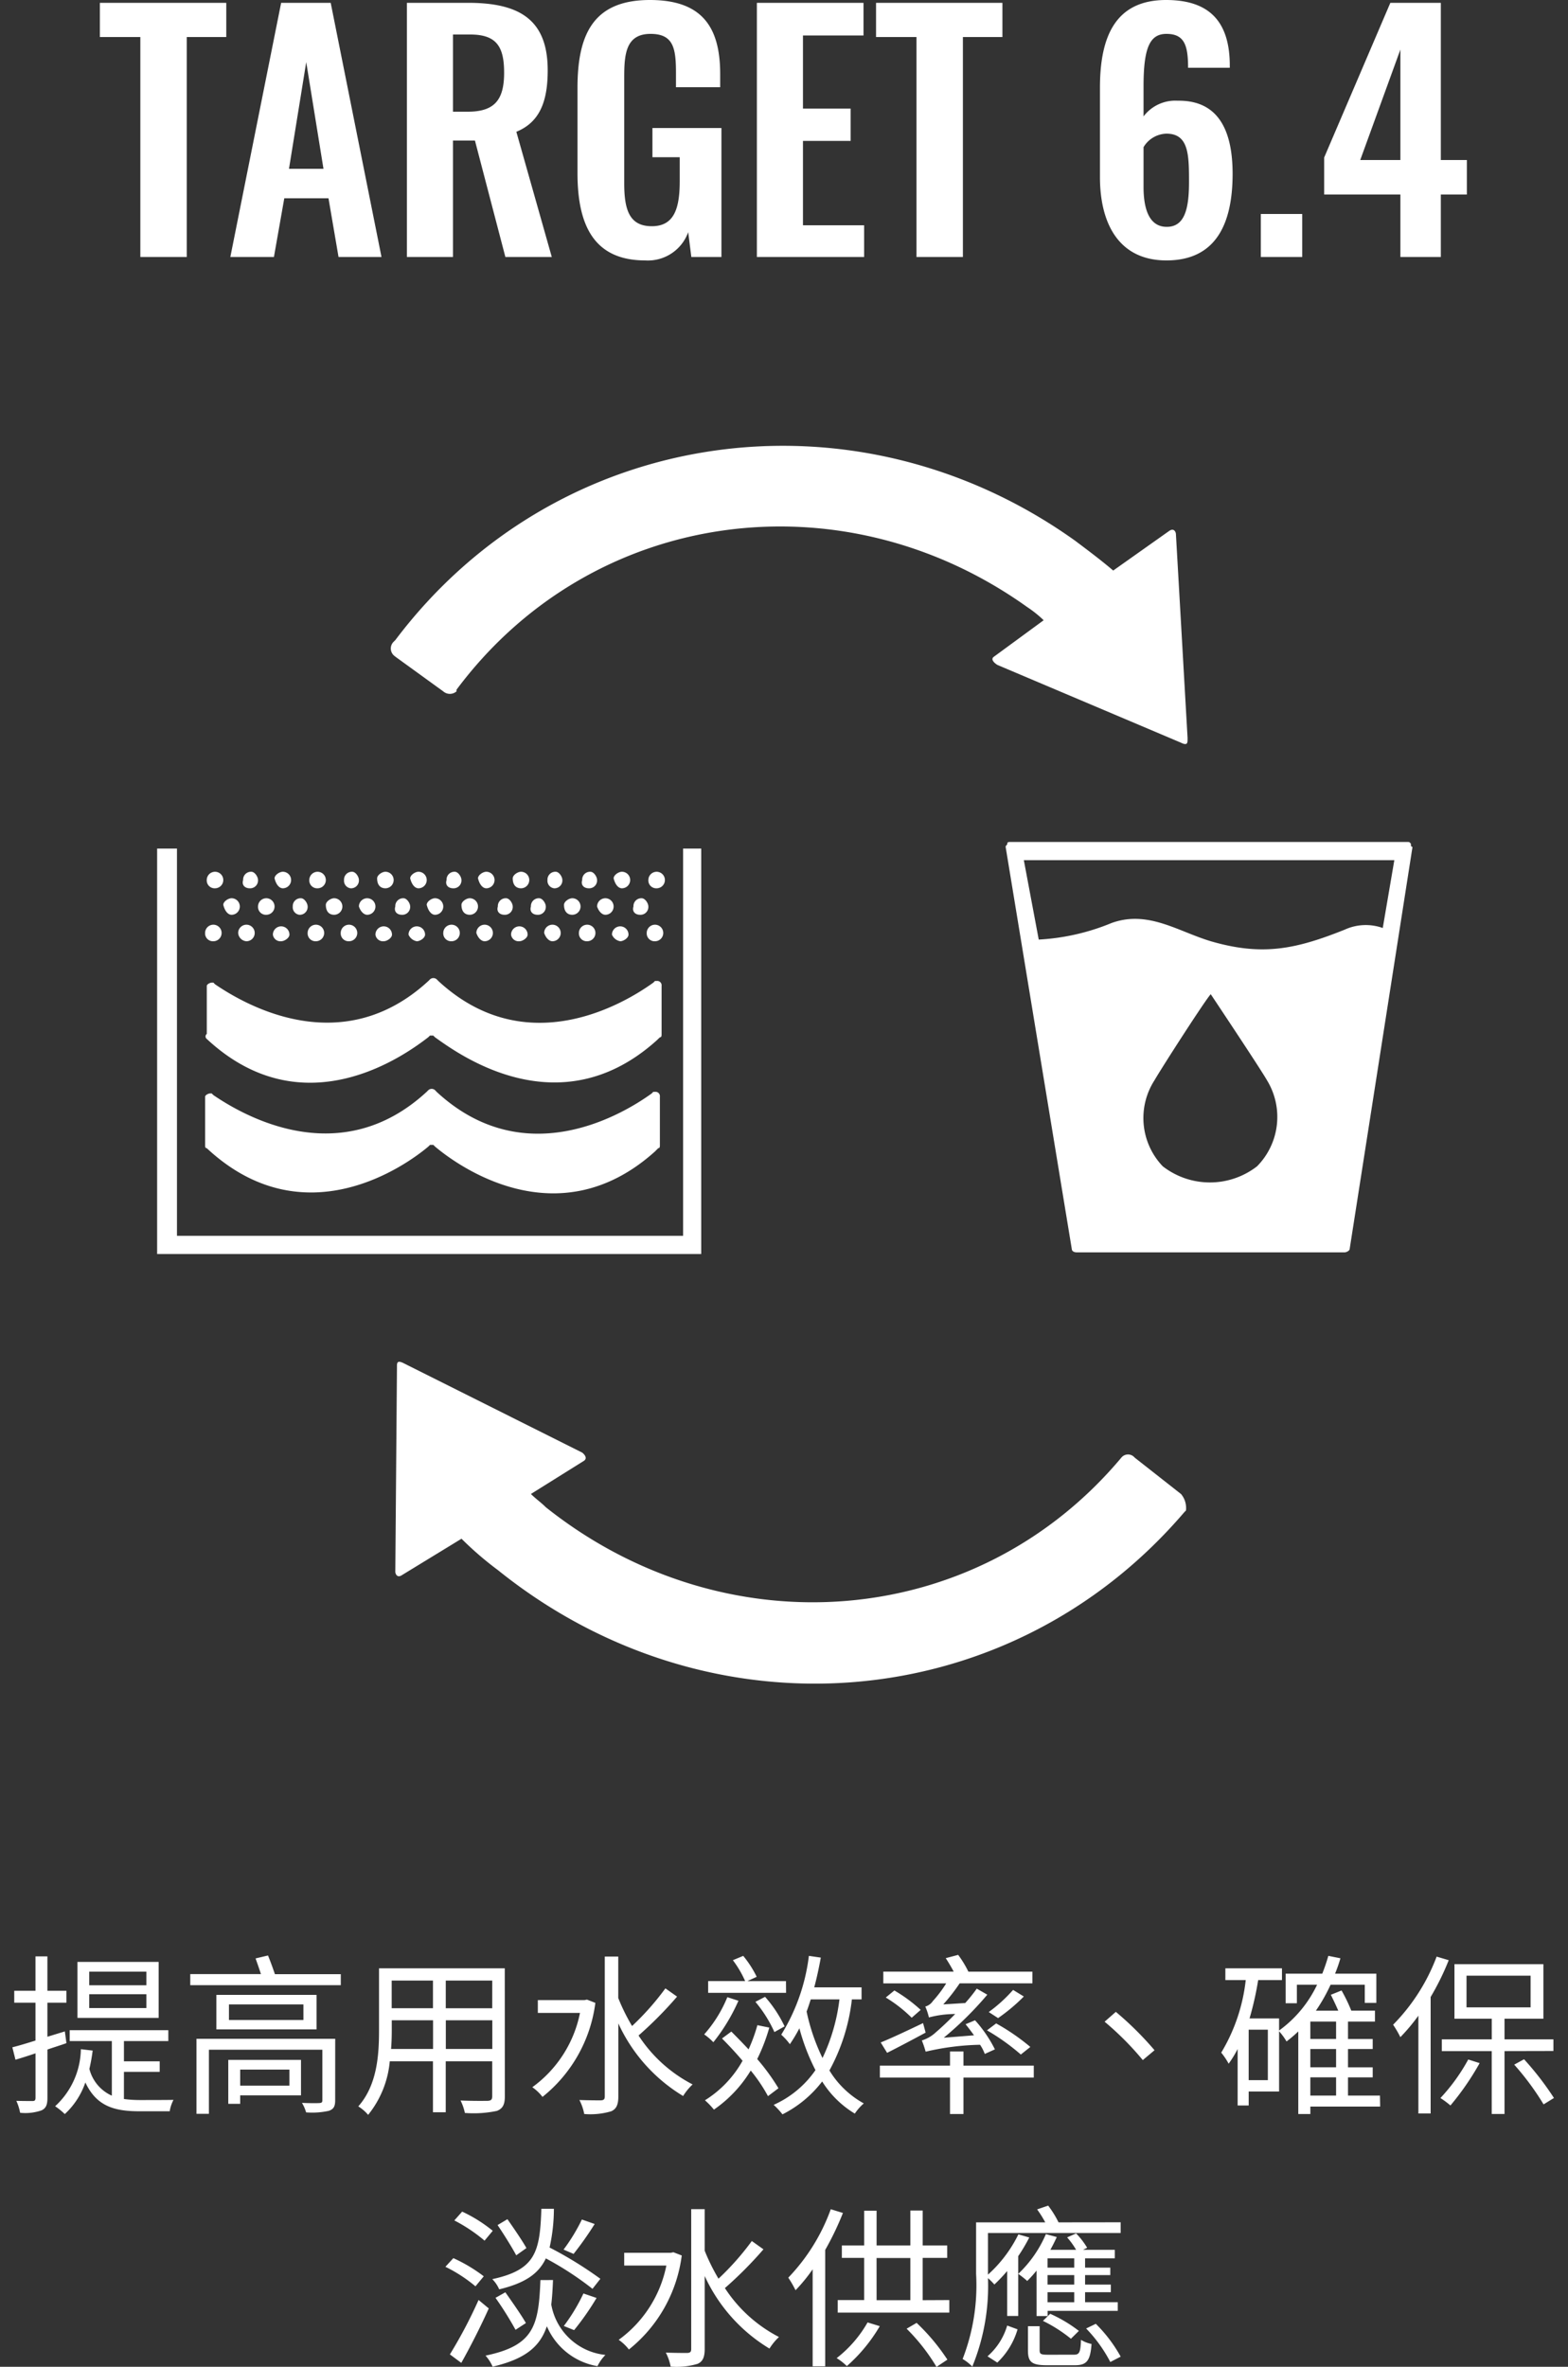 <svg xmlns="http://www.w3.org/2000/svg" width="100" height="150.866" viewBox="0 0 100 150.866">
  <rect x="0" y="0" width="100" height="150.866" fill="#333333" stroke="none"/>
  <g id="Group_99718" data-name="Group 99718" transform="translate(-930 -3372.62)">
    <path id="Path_121016" data-name="Path 121016" d="M9.478,5.967H5.832V5.1H9.478Zm0,1.454H5.832V6.54H9.478ZM10.26,4.48H5.082V8.049H10.26ZM4.278,8.909,3.165,9.25V7.08H4.377V6.32H3.165V4.127h-.76V6.32H1.05v.76H2.405V9.492c-.562.176-1.069.331-1.476.43l.2.793c.4-.121.826-.253,1.278-.408v2.831c0,.165-.055.209-.187.209s-.562,0-1.036-.011a3.348,3.348,0,0,1,.242.76,3.151,3.151,0,0,0,1.366-.154c.275-.132.375-.342.375-.793V10.065c.408-.143.815-.264,1.212-.408Zm3.768,2.578h2.281v-.672H8.046V9.525h2.831V8.831H4.587v.694H7.275v3.481A2.55,2.55,0,0,1,5.843,11.3a11.641,11.641,0,0,0,.209-1.168L5.3,10.043a5.053,5.053,0,0,1-1.642,3.636,4.67,4.67,0,0,1,.617.5,4.9,4.9,0,0,0,1.311-2.016C6.305,13.7,7.462,14,9.048,14h1.917a2.357,2.357,0,0,1,.242-.727c-.375.011-1.862.011-2.126.011a7.674,7.674,0,0,1-1.036-.066ZM18.6,11.343v1.025H15.46V11.343Zm.738-.617H14.7v2.8h.76v-.54h3.878ZM21.52,9.382H12.673v4.781h.793V10.076H20.7V13.3c0,.132-.044.165-.187.176s-.639.011-1.113-.011a2.468,2.468,0,0,1,.264.606,4.956,4.956,0,0,0,1.454-.1c.3-.11.4-.275.4-.672Zm-2.027-1.2H14.744V7.19h4.748Zm-5.553-1.6v2.2h6.39v-2.2Zm3.735-1.322c-.121-.353-.286-.815-.441-1.19l-.793.187c.11.308.242.683.342,1H12.276v.705h9.6V5.262Zm10.9,4.77V8.2h2.964v1.829Zm-3.492,0c.033-.408.044-.815.044-1.179V8.2h2.633v1.829ZM27.755,5.67V7.432H25.122V5.67Zm3.779,1.763H28.571V5.67h2.964Zm.8-2.545h-8.02V8.853c0,1.531-.11,3.47-1.322,4.836a2.673,2.673,0,0,1,.628.54A6.326,6.326,0,0,0,25,10.814h2.754v3.25h.815v-3.25h2.964v2.236c0,.209-.077.275-.3.286-.2,0-.947.011-1.719-.022a3.238,3.238,0,0,1,.275.793,7.189,7.189,0,0,0,2.049-.132c.353-.143.5-.386.5-.914Zm5.244,1.994-.165.033H34.443V7.73h2.688a7.709,7.709,0,0,1-3.041,4.737,2.894,2.894,0,0,1,.65.617,9.165,9.165,0,0,0,3.371-5.993Zm5-.716a17.132,17.132,0,0,1-2.126,2.4,12.775,12.775,0,0,1-.881-1.785V4.138h-.859v8.913c0,.187-.066.242-.253.253-.165,0-.738,0-1.366-.022a3.187,3.187,0,0,1,.308.892A4.674,4.674,0,0,0,39.125,14c.319-.143.452-.408.452-.947V8.4a10.519,10.519,0,0,0,4.131,4.627,3.676,3.676,0,0,1,.606-.738,9.078,9.078,0,0,1-3.448-3.118,24.906,24.906,0,0,0,2.457-2.479Zm7.69-.463H47.806l.595-.275a6.744,6.744,0,0,0-.859-1.333l-.661.275A6.542,6.542,0,0,1,47.663,5.7H45.305v.749h4.969Zm-.088,2.886a8.045,8.045,0,0,0-1.245-1.884l-.617.319a8.2,8.2,0,0,1,1.212,1.928ZM46.528,6.727A8.293,8.293,0,0,1,45.052,9.1a3.736,3.736,0,0,1,.584.5,11.872,11.872,0,0,0,1.6-2.644Zm3.261,5.806a13.567,13.567,0,0,0-1.355-1.862,11.665,11.665,0,0,0,.771-2.005l-.76-.154a10.612,10.612,0,0,1-.562,1.542c-.375-.4-.749-.782-1.1-1.135l-.595.441c.43.43.892.925,1.311,1.421A6.952,6.952,0,0,1,45.1,13.3a4.81,4.81,0,0,1,.573.595,8.194,8.194,0,0,0,2.347-2.49,10.114,10.114,0,0,1,1.1,1.631ZM53.678,6.87a12.06,12.06,0,0,1-1.08,3.735,12.682,12.682,0,0,1-1.014-2.964c.1-.253.176-.507.264-.771Zm1.41,0V6.1H52.07c.165-.606.3-1.245.419-1.895l-.76-.11a12.384,12.384,0,0,1-1.763,5.024,3.975,3.975,0,0,1,.551.606,9.856,9.856,0,0,0,.606-1.014,13.408,13.408,0,0,0,1.025,2.666,6.4,6.4,0,0,1-2.666,2.214,4.7,4.7,0,0,1,.562.606A7.327,7.327,0,0,0,52.576,12.1a6.264,6.264,0,0,0,2.082,2.049,3.233,3.233,0,0,1,.573-.65,5.879,5.879,0,0,1-2.192-2.1A12.314,12.314,0,0,0,54.471,6.87Zm8.505,3.184A8.29,8.29,0,0,0,62.326,8.2l-.606.253c.176.209.364.463.54.705l-1.928.154a21.69,21.69,0,0,0,2.776-2.743l-.672-.386A9.914,9.914,0,0,1,61.7,7.1l-1.4.088a12.358,12.358,0,0,0,1.047-1.344h4.638V5.1H61.9a6.609,6.609,0,0,0-.65-1.069l-.793.209c.165.253.364.584.507.859H56.476v.749h4.01a7.593,7.593,0,0,1-.848,1.124.854.854,0,0,1-.485.353,3.942,3.942,0,0,1,.231.694A6.572,6.572,0,0,1,61.06,7.8c-.529.54-1,.969-1.212,1.146a2.3,2.3,0,0,1-.914.54,6.883,6.883,0,0,1,.242.716,16.43,16.43,0,0,1,3.47-.441,2.661,2.661,0,0,1,.3.584ZM65.852,9.9a13.668,13.668,0,0,0-2.181-1.5l-.584.441a13.939,13.939,0,0,1,2.159,1.542Zm-1.1-3.636A9.5,9.5,0,0,1,63.2,7.675l.595.386a11.46,11.46,0,0,0,1.642-1.377Zm-8.119.485a8.887,8.887,0,0,1,1.653,1.289l.573-.5A9.726,9.726,0,0,0,57.182,6.3ZM59.01,8.38c-.992.474-2.016.958-2.7,1.234l.408.661c.727-.364,1.619-.837,2.457-1.289Zm7.062,2.71H61.588v-.9h-.859v.9H56.256v.76h4.473v2.325h.859V11.85h4.484Zm6.952-.353.749-.628a20.669,20.669,0,0,0-2.468-2.446l-.716.628A18.925,18.925,0,0,1,73.024,10.737Zm10.686,1.1h1.642V13H83.71Zm1.642-2.446H83.71V8.281h1.642Zm0,1.807H83.71V10.032h1.642ZM81,12.015H79.777V8.8H81ZM88.15,13H86.112V11.839h1.575V11.2H86.112V10.032h1.575V9.393H86.112V8.281h1.719V7.586H86.321A10.435,10.435,0,0,0,85.7,6.3l-.683.275c.154.308.331.683.474,1.014H84.063A10.9,10.9,0,0,0,85,5.934h2.181V7.091h.738V5.229H85.286a9.352,9.352,0,0,0,.342-.981l-.771-.154c-.11.386-.242.771-.386,1.135H82.135V7.113h.716V5.934H84.14a7.629,7.629,0,0,1-2.424,2.919V8.082H79.832a19.9,19.9,0,0,0,.551-2.446H81.9V4.887H78.29v.749h1.3a11.39,11.39,0,0,1-1.564,4.627,4.389,4.389,0,0,1,.474.705,7.063,7.063,0,0,0,.573-.936v3.6h.705v-.892h1.939V8.9a3.863,3.863,0,0,1,.474.65,8.2,8.2,0,0,0,.749-.639v5.266h.771V13.7h4.451Zm3.614-8.858a12.37,12.37,0,0,1-2.776,4.341,6.69,6.69,0,0,1,.463.793A12.092,12.092,0,0,0,90.6,7.906v6.236h.782V6.716A16.568,16.568,0,0,0,92.535,4.37ZM93.78,10.7a11.976,11.976,0,0,1-1.774,2.457,5.648,5.648,0,0,1,.639.474,17.361,17.361,0,0,0,1.862-2.7Zm-.11-5.343h4.087V7.377H93.67Zm5.542,4.8V9.415H96.093V8.1h2.479V4.623H92.9V8.1h2.38V9.415H92.094v.749h3.184v4.01h.815v-4.01Zm-2.5.87a17.247,17.247,0,0,1,1.873,2.534l.661-.408a19,19,0,0,0-1.906-2.468ZM37.252,20.9a11.721,11.721,0,0,1-1.168,1.917l.639.275a21,21,0,0,0,1.344-1.906Zm1.179,3.779a24.652,24.652,0,0,0-3.239-1.994,11.414,11.414,0,0,0,.275-2.468h-.8c-.088,2.765-.375,3.889-3.129,4.484a2.122,2.122,0,0,1,.441.65c1.653-.4,2.512-.992,2.975-1.972a20.229,20.229,0,0,1,2.975,1.939Zm-1.675,3.272A16.975,16.975,0,0,0,38.188,25.9l-.837-.286A11.661,11.661,0,0,1,36.1,27.687ZM33.682,27.5c-.275-.485-.859-1.322-1.311-1.961l-.628.353a21.733,21.733,0,0,1,1.278,2.038Zm.033-4.781c-.253-.452-.793-1.245-1.212-1.84l-.628.375c.419.617.925,1.432,1.19,1.928Zm-2.148-1.1a9.268,9.268,0,0,0-1.95-1.223l-.5.562a10.268,10.268,0,0,1,1.928,1.289Zm-.573,2.9a9.906,9.906,0,0,0-1.939-1.157l-.507.551a9.455,9.455,0,0,1,1.917,1.245Zm-.331,1.509a29.957,29.957,0,0,1-1.829,3.47l.727.54c.573-1.014,1.245-2.336,1.752-3.47Zm3.944-1.267c-.11,2.919-.419,4.175-3.5,4.814a2.651,2.651,0,0,1,.452.705c2.071-.485,3.019-1.267,3.459-2.578a4.278,4.278,0,0,0,3.228,2.545,2.725,2.725,0,0,1,.507-.716A3.914,3.914,0,0,1,35.3,26.321c.055-.463.088-.992.11-1.564Zm8.483-1.774-.165.033H39.951v.815h2.688A7.709,7.709,0,0,1,39.6,28.569a2.894,2.894,0,0,1,.65.617,9.165,9.165,0,0,0,3.371-5.993Zm5-.716a17.132,17.132,0,0,1-2.126,2.4,12.774,12.774,0,0,1-.881-1.785V20.24h-.859v8.913c0,.187-.066.242-.253.253-.165,0-.738,0-1.366-.022a3.187,3.187,0,0,1,.308.892,4.674,4.674,0,0,0,1.719-.176c.319-.143.452-.408.452-.947V24.5a10.519,10.519,0,0,0,4.131,4.627,3.676,3.676,0,0,1,.606-.738,9.078,9.078,0,0,1-3.448-3.118A24.906,24.906,0,0,0,48.831,22.8Zm5.035-2.027a12.351,12.351,0,0,1-2.71,4.363,6.794,6.794,0,0,1,.463.8,10.381,10.381,0,0,0,1.091-1.333v6.181h.8V22.84A18.415,18.415,0,0,0,53.9,20.482Zm2.347,7.216A7.71,7.71,0,0,1,53.5,29.736a3.672,3.672,0,0,1,.65.507,10.3,10.3,0,0,0,2.1-2.545Zm2.49.4a12.3,12.3,0,0,1,1.906,2.435l.694-.463A13.039,13.039,0,0,0,58.6,27.489Zm-1.917-4.506H58.2v2.688H56.047Zm2.942,2.688V23.347h1.564v-.793H58.988V20.328H58.2v2.225H56.047V20.339h-.793v2.214H53.832v.793h1.421v2.688H53.568v.8h7.117v-.8Zm4.759,3.977A4.767,4.767,0,0,0,65.037,27.9l-.661-.242a4.135,4.135,0,0,1-1.256,1.961Zm3.239-.5c-.463,0-.54-.044-.54-.286V27.7H65.7v1.542c0,.749.242.947,1.223.947h1.763c.749,0,.992-.264,1.069-1.355a2.089,2.089,0,0,1-.672-.264c-.033.837-.11.947-.474.947ZM68.948,28a9.005,9.005,0,0,0-1.829-1.091l-.463.452A9.27,9.27,0,0,1,68.441,28.5Zm.463-.154a9.131,9.131,0,0,1,1.542,2.137l.661-.342a9.206,9.206,0,0,0-1.586-2.093Zm-.76-3.878h-1.7v-.595h1.7Zm0,1.08h-1.7v-.606h1.7Zm0,1.124h-1.7v-.639h1.7Zm-2.4.881h.705v-.331h4.473v-.551H69.344v-.639h1.642v-.485H69.344v-.606h1.608v-.474H69.344v-.595h1.895v-.54H69.212l.264-.132a4.869,4.869,0,0,0-.705-.914l-.573.253a4.811,4.811,0,0,1,.573.793H67.13c.143-.264.286-.54.408-.815l-.694-.187a7.584,7.584,0,0,1-1.763,2.534,6.5,6.5,0,0,1,.573.452,7.151,7.151,0,0,0,.595-.661Zm1.4-5.971a6.53,6.53,0,0,0-.661-1.069l-.705.242a6.967,6.967,0,0,1,.518.826H62.393V24.36a12.981,12.981,0,0,1-.859,5.431,2.922,2.922,0,0,1,.617.485,13.557,13.557,0,0,0,1-5.641,4.719,4.719,0,0,1,.408.408,10.278,10.278,0,0,0,.815-.859v2.864h.705V23.236a10.886,10.886,0,0,0,.705-1.19l-.694-.2a8.446,8.446,0,0,1-1.939,2.567V21.76h8.461v-.683Z" transform="translate(929.858 3493.199)" fill="#fff"/>
    <path id="Path_121850" data-name="Path 121850" d="M8.95,24h2.96V9.98h2.52V7.8H6.37V9.98H8.95Zm5.74,0h2.78l.66-3.74h2.82L21.59,24h2.74L21.09,7.8H17.93Zm3.74-5.62,1.1-6.8,1.1,6.8ZM25.95,24h2.94V16.58h1.4L32.23,24h2.96l-2.26-7.98c1.52-.62,2-1.98,2-3.92,0-3.26-1.84-4.3-5.08-4.3h-3.9Zm2.94-9.26V9.82h1.1c1.7,0,2.16.8,2.16,2.44,0,1.74-.62,2.48-2.32,2.48Zm12.26,9.48a2.73,2.73,0,0,0,2.74-1.8l.2,1.58h1.92V15.78h-4.4v1.86h1.74v1.52c0,1.76-.36,2.88-1.78,2.88-1.44,0-1.76-1.06-1.76-2.74V12.52c0-1.48.12-2.74,1.68-2.74,1.46,0,1.62.92,1.62,2.48v.92h2.82v-.84c0-3-1.16-4.72-4.48-4.72-3.56,0-4.62,2.12-4.62,5.6v5.44C36.83,22.08,37.95,24.22,41.15,24.22ZM48.27,24h6.84V21.98h-3.9V16.6h3.04V14.54H51.21V9.88h3.86V7.8h-6.8Zm10.18,0h2.96V9.98h2.52V7.8H55.87V9.98h2.58Zm15.94.22c3.16,0,4.22-2.34,4.22-5.52,0-2.72-.88-4.7-3.5-4.66a2.54,2.54,0,0,0-2.18,1V13.12c0-2.46.4-3.34,1.46-3.34,1.14,0,1.38.72,1.38,2.16h2.66v-.26c-.04-2.62-1.24-4.06-4.06-4.06-3.32,0-4.22,2.46-4.22,5.6V18.9C70.15,21.92,71.39,24.22,74.39,24.22Zm.02-2.14c-1.14,0-1.48-1.18-1.48-2.54V17a1.753,1.753,0,0,1,1.46-.86c1.42,0,1.44,1.34,1.44,3.08C75.83,20.94,75.55,22.08,74.41,22.08Zm6,1.92h2.64V21.26H80.41Zm8.9,0h2.58V20.02h1.66v-2.2H91.89V7.8H88.67l-4.22,9.86v2.36h4.86Zm-2.56-6.18,2.56-7.04v7.04Z" transform="translate(930 3365)" fill="#fff"/>
    <g id="Group_99657" data-name="Group 99657" transform="translate(930 3390.424)">
      <g id="Group_99038" data-name="Group 99038" transform="translate(0 0)">
        <rect id="Rectangle_31688" data-name="Rectangle 31688" width="100" height="100" fill="none"/>
      </g>
      <g id="Group_99039" data-name="Group 99039" transform="translate(10.021 10.615)">
        <g id="Group_98528" data-name="Group 98528" transform="translate(58.673 64.913)">
          <path id="Path_119253" data-name="Path 119253" d="M68.61,95.6Z" transform="translate(-68.422 -95.6)" fill="#fff"/>
        </g>
        <g id="Group_98573" data-name="Group 98573" transform="translate(0 25.672)">
          <g id="Group_98529" data-name="Group 98529">
            <path id="Path_119254" data-name="Path 119254" d="M46.344,58.4V83.084H14.066V58.4H12.8V84.244H47.5V58.4Z" transform="translate(-12.8 -58.4)" fill="#fff"/>
          </g>
          <g id="Group_98530" data-name="Group 98530" transform="translate(3.085 8.254)">
            <path id="Path_119255" data-name="Path 119255" d="M15.8,70.1h0c6.224,5.8,12.764.949,14.135-.105l.105-.105h.211l.105.105c1.477,1.055,7.911,5.8,14.135.211L44.707,70c.105,0,.105-.105.105-.211V66.726a.28.28,0,0,0-.316-.316h-.105l-.105.105c-1.9,1.371-8.122,5.063-13.713-.105l-.105-.105a.321.321,0,0,0-.422,0h0l-.105.105c-5.485,5.063-11.6,1.582-13.608.211l-.105-.105h-.105c-.105,0-.316.105-.316.211v3.059h0A.2.2,0,0,0,15.8,70.1Z" transform="translate(-15.725 -66.225)" fill="#fff"/>
          </g>
          <g id="Group_98531" data-name="Group 98531" transform="translate(3.059 15.322)">
            <path id="Path_119256" data-name="Path 119256" d="M15.805,76.7h0c6.224,5.8,12.764,1.055,14.135-.105l.105-.105h.211l.105.105c1.371,1.16,7.806,5.907,14.03.316L44.6,76.7c.105,0,.105-.105.105-.211V73.426a.28.28,0,0,0-.316-.316h-.105l-.105.105c-1.9,1.371-8.122,5.063-13.713-.105L30.362,73a.321.321,0,0,0-.422,0h0l-.105.105c-5.485,5.063-11.6,1.582-13.608.211l-.105-.105h-.105c-.105,0-.316.105-.316.211v3.059h0C15.7,76.591,15.7,76.7,15.805,76.7Z" transform="translate(-15.7 -72.925)" fill="#fff"/>
          </g>
          <g id="Group_98532" data-name="Group 98532" transform="translate(3.059 4.852)">
            <path id="Path_119257" data-name="Path 119257" d="M16.227,64.055a.527.527,0,1,0-.527-.527.5.5,0,0,0,.527.527Z" transform="translate(-15.7 -63)" fill="#fff"/>
          </g>
          <g id="Group_98533" data-name="Group 98533" transform="translate(5.169 4.852)">
            <path id="Path_119258" data-name="Path 119258" d="M18.227,64.055a.527.527,0,1,0-.527-.527.565.565,0,0,0,.527.527Z" transform="translate(-17.7 -63)" fill="#fff"/>
          </g>
          <g id="Group_98534" data-name="Group 98534" transform="translate(7.384 4.958)">
            <path id="Path_119259" data-name="Path 119259" d="M20.327,64.049c.211,0,.527-.211.527-.422h0a.527.527,0,1,0-1.055,0A.483.483,0,0,0,20.327,64.049Z" transform="translate(-19.8 -63.1)" fill="#fff"/>
          </g>
          <g id="Group_98535" data-name="Group 98535" transform="translate(9.599 4.852)">
            <path id="Path_119260" data-name="Path 119260" d="M22.427,64.055a.527.527,0,1,0-.527-.527.5.5,0,0,0,.527.527Z" transform="translate(-21.9 -63)" fill="#fff"/>
          </g>
          <g id="Group_98536" data-name="Group 98536" transform="translate(11.709 4.852)">
            <path id="Path_119261" data-name="Path 119261" d="M24.427,64.055a.527.527,0,1,0-.527-.527.5.5,0,0,0,.527.527Z" transform="translate(-23.9 -63)" fill="#fff"/>
          </g>
          <g id="Group_98537" data-name="Group 98537" transform="translate(13.924 4.958)">
            <path id="Path_119262" data-name="Path 119262" d="M26.527,64.049c.211,0,.527-.211.527-.422h0a.527.527,0,1,0-1.055,0A.483.483,0,0,0,26.527,64.049Z" transform="translate(-26 -63.1)" fill="#fff"/>
          </g>
          <g id="Group_98538" data-name="Group 98538" transform="translate(16.034 4.958)">
            <path id="Path_119263" data-name="Path 119263" d="M28.527,64.049c.211,0,.527-.211.527-.422h0a.527.527,0,1,0-1.055,0A.7.7,0,0,0,28.527,64.049Z" transform="translate(-28 -63.1)" fill="#fff"/>
          </g>
          <g id="Group_98539" data-name="Group 98539" transform="translate(18.249 4.852)">
            <path id="Path_119264" data-name="Path 119264" d="M30.627,64.055a.527.527,0,1,0-.527-.527.5.5,0,0,0,.527.527Z" transform="translate(-30.1 -63)" fill="#fff"/>
          </g>
          <g id="Group_98540" data-name="Group 98540" transform="translate(20.359 4.852)">
            <path id="Path_119265" data-name="Path 119265" d="M32.627,64.055a.527.527,0,1,0-.527-.527C32.205,63.844,32.416,64.055,32.627,64.055Z" transform="translate(-32.1 -63)" fill="#fff"/>
          </g>
          <g id="Group_98541" data-name="Group 98541" transform="translate(22.574 4.958)">
            <path id="Path_119266" data-name="Path 119266" d="M34.727,64.049c.211,0,.527-.211.527-.422h0a.527.527,0,0,0-1.055,0A.483.483,0,0,0,34.727,64.049Z" transform="translate(-34.2 -63.1)" fill="#fff"/>
          </g>
          <g id="Group_98542" data-name="Group 98542" transform="translate(24.684 4.852)">
            <path id="Path_119267" data-name="Path 119267" d="M36.727,64.055a.527.527,0,1,0-.527-.527c.105.316.316.527.527.527Z" transform="translate(-36.2 -63)" fill="#fff"/>
          </g>
          <g id="Group_98543" data-name="Group 98543" transform="translate(26.899 4.852)">
            <path id="Path_119268" data-name="Path 119268" d="M38.827,64.055a.527.527,0,1,0-.527-.527A.5.5,0,0,0,38.827,64.055Z" transform="translate(-38.3 -63)" fill="#fff"/>
          </g>
          <g id="Group_98544" data-name="Group 98544" transform="translate(29.008 4.958)">
            <path id="Path_119269" data-name="Path 119269" d="M40.827,64.049c.211,0,.527-.211.527-.422h0a.527.527,0,1,0-1.055,0A.7.7,0,0,0,40.827,64.049Z" transform="translate(-40.3 -63.1)" fill="#fff"/>
          </g>
          <g id="Group_98545" data-name="Group 98545" transform="translate(31.224 4.852)">
            <path id="Path_119270" data-name="Path 119270" d="M42.927,64.055a.527.527,0,1,0-.527-.527.5.5,0,0,0,.527.527Z" transform="translate(-42.4 -63)" fill="#fff"/>
          </g>
          <g id="Group_98546" data-name="Group 98546" transform="translate(4.219 3.165)">
            <path id="Path_119271" data-name="Path 119271" d="M17.327,62.455a.527.527,0,0,0,0-1.055c-.211,0-.527.211-.527.422h0C16.905,62.244,17.116,62.455,17.327,62.455Z" transform="translate(-16.8 -61.4)" fill="#fff"/>
          </g>
          <g id="Group_98547" data-name="Group 98547" transform="translate(6.435 3.165)">
            <path id="Path_119272" data-name="Path 119272" d="M19.427,62.455a.527.527,0,1,0-.527-.527A.5.5,0,0,0,19.427,62.455Z" transform="translate(-18.9 -61.4)" fill="#fff"/>
          </g>
          <g id="Group_98548" data-name="Group 98548" transform="translate(8.65 3.165)">
            <path id="Path_119273" data-name="Path 119273" d="M21.422,62.455a.5.5,0,0,0,.527-.527c0-.211-.211-.527-.422-.527h0a.5.5,0,0,0-.527.527A.483.483,0,0,0,21.422,62.455Z" transform="translate(-21 -61.4)" fill="#fff"/>
          </g>
          <g id="Group_98549" data-name="Group 98549" transform="translate(10.759 3.165)">
            <path id="Path_119274" data-name="Path 119274" d="M23.527,62.455a.527.527,0,0,0,0-1.055c-.211,0-.527.211-.527.422h0C23,62.244,23.211,62.455,23.527,62.455Z" transform="translate(-23 -61.4)" fill="#fff"/>
          </g>
          <g id="Group_98550" data-name="Group 98550" transform="translate(12.869 3.165)">
            <path id="Path_119275" data-name="Path 119275" d="M25.527,62.455A.527.527,0,1,0,25,61.927C25.105,62.244,25.316,62.455,25.527,62.455Z" transform="translate(-25 -61.4)" fill="#fff"/>
          </g>
          <g id="Group_98551" data-name="Group 98551" transform="translate(15.162 3.165)">
            <path id="Path_119276" data-name="Path 119276" d="M27.623,62.455a.5.5,0,0,0,.527-.527c0-.211-.211-.527-.422-.527h0a.5.5,0,0,0-.527.527C27.1,62.244,27.307,62.455,27.623,62.455Z" transform="translate(-27.174 -61.4)" fill="#fff"/>
          </g>
          <g id="Group_98552" data-name="Group 98552" transform="translate(17.194 3.165)">
            <path id="Path_119277" data-name="Path 119277" d="M29.627,62.455a.527.527,0,1,0,0-1.055c-.211,0-.527.211-.527.422h0C29.205,62.244,29.416,62.455,29.627,62.455Z" transform="translate(-29.1 -61.4)" fill="#fff"/>
          </g>
          <g id="Group_98553" data-name="Group 98553" transform="translate(19.409 3.165)">
            <path id="Path_119278" data-name="Path 119278" d="M31.727,62.455a.527.527,0,0,0,0-1.055c-.211,0-.527.211-.527.422h0C31.2,62.244,31.411,62.455,31.727,62.455Z" transform="translate(-31.2 -61.4)" fill="#fff"/>
          </g>
          <g id="Group_98554" data-name="Group 98554" transform="translate(21.703 3.165)">
            <path id="Path_119279" data-name="Path 119279" d="M33.823,62.455a.5.5,0,0,0,.527-.527c0-.211-.211-.527-.422-.527h0a.5.5,0,0,0-.527.527C33.3,62.244,33.507,62.455,33.823,62.455Z" transform="translate(-33.374 -61.4)" fill="#fff"/>
          </g>
          <g id="Group_98555" data-name="Group 98555" transform="translate(23.812 3.165)">
            <path id="Path_119280" data-name="Path 119280" d="M35.823,62.455a.5.5,0,0,0,.527-.527c0-.211-.211-.527-.422-.527h0a.5.5,0,0,0-.527.527C35.3,62.244,35.507,62.455,35.823,62.455Z" transform="translate(-35.374 -61.4)" fill="#fff"/>
          </g>
          <g id="Group_98556" data-name="Group 98556" transform="translate(25.949 3.165)">
            <path id="Path_119281" data-name="Path 119281" d="M37.927,62.455a.527.527,0,0,0,0-1.055c-.211,0-.527.211-.527.422h0C37.4,62.244,37.611,62.455,37.927,62.455Z" transform="translate(-37.4 -61.4)" fill="#fff"/>
          </g>
          <g id="Group_98557" data-name="Group 98557" transform="translate(28.059 3.165)">
            <path id="Path_119282" data-name="Path 119282" d="M39.927,62.455a.527.527,0,1,0-.527-.527C39.505,62.244,39.716,62.455,39.927,62.455Z" transform="translate(-39.4 -61.4)" fill="#fff"/>
          </g>
          <g id="Group_98558" data-name="Group 98558" transform="translate(30.352 3.165)">
            <path id="Path_119283" data-name="Path 119283" d="M42.023,62.455a.5.5,0,0,0,.527-.527c0-.211-.211-.527-.422-.527h0a.5.5,0,0,0-.527.527C41.5,62.244,41.707,62.455,42.023,62.455Z" transform="translate(-41.574 -61.4)" fill="#fff"/>
          </g>
          <g id="Group_98559" data-name="Group 98559" transform="translate(3.165 1.477)">
            <path id="Path_119284" data-name="Path 119284" d="M16.327,60.855a.527.527,0,1,0-.527-.527h0A.5.5,0,0,0,16.327,60.855Z" transform="translate(-15.8 -59.8)" fill="#fff"/>
          </g>
          <g id="Group_98560" data-name="Group 98560" transform="translate(5.458 1.477)">
            <path id="Path_119285" data-name="Path 119285" d="M18.423,60.855a.5.5,0,0,0,.527-.527c0-.211-.211-.527-.422-.527h0a.5.5,0,0,0-.527.527C17.9,60.644,18.107,60.855,18.423,60.855Z" transform="translate(-17.974 -59.8)" fill="#fff"/>
          </g>
          <g id="Group_98561" data-name="Group 98561" transform="translate(7.489 1.477)">
            <path id="Path_119286" data-name="Path 119286" d="M20.427,60.855a.527.527,0,1,0,0-1.055c-.211,0-.527.211-.527.422h0C20.005,60.644,20.216,60.855,20.427,60.855Z" transform="translate(-19.9 -59.8)" fill="#fff"/>
          </g>
          <g id="Group_98562" data-name="Group 98562" transform="translate(9.705 1.477)">
            <path id="Path_119287" data-name="Path 119287" d="M22.527,60.855A.527.527,0,1,0,22,60.327h0A.5.5,0,0,0,22.527,60.855Z" transform="translate(-22 -59.8)" fill="#fff"/>
          </g>
          <g id="Group_98563" data-name="Group 98563" transform="translate(11.92 1.477)">
            <path id="Path_119288" data-name="Path 119288" d="M24.522,60.855a.5.5,0,0,0,.527-.527c0-.211-.211-.527-.422-.527h0a.5.5,0,0,0-.527.527A.483.483,0,0,0,24.522,60.855Z" transform="translate(-24.1 -59.8)" fill="#fff"/>
          </g>
          <g id="Group_98564" data-name="Group 98564" transform="translate(14.03 1.477)">
            <path id="Path_119289" data-name="Path 119289" d="M26.627,60.855a.527.527,0,0,0,0-1.055c-.211,0-.527.211-.527.422h0C26.1,60.644,26.311,60.855,26.627,60.855Z" transform="translate(-26.1 -59.8)" fill="#fff"/>
          </g>
          <g id="Group_98565" data-name="Group 98565" transform="translate(16.139 1.477)">
            <path id="Path_119290" data-name="Path 119290" d="M28.627,60.855a.527.527,0,0,0,0-1.055c-.211,0-.527.211-.527.422h0C28.205,60.644,28.416,60.855,28.627,60.855Z" transform="translate(-28.1 -59.8)" fill="#fff"/>
          </g>
          <g id="Group_98566" data-name="Group 98566" transform="translate(18.432 1.477)">
            <path id="Path_119291" data-name="Path 119291" d="M30.723,60.855a.5.5,0,0,0,.527-.527c0-.211-.211-.527-.422-.527h0a.5.5,0,0,0-.527.527C30.2,60.644,30.407,60.855,30.723,60.855Z" transform="translate(-30.274 -59.8)" fill="#fff"/>
          </g>
          <g id="Group_98567" data-name="Group 98567" transform="translate(20.464 1.477)">
            <path id="Path_119292" data-name="Path 119292" d="M32.727,60.855a.527.527,0,0,0,0-1.055c-.211,0-.527.211-.527.422h0C32.305,60.644,32.516,60.855,32.727,60.855Z" transform="translate(-32.2 -59.8)" fill="#fff"/>
          </g>
          <g id="Group_98568" data-name="Group 98568" transform="translate(22.679 1.477)">
            <path id="Path_119293" data-name="Path 119293" d="M34.827,60.855a.527.527,0,1,0,0-1.055c-.211,0-.527.211-.527.422h0C34.3,60.644,34.511,60.855,34.827,60.855Z" transform="translate(-34.3 -59.8)" fill="#fff"/>
          </g>
          <g id="Group_98569" data-name="Group 98569" transform="translate(24.895 1.477)">
            <path id="Path_119294" data-name="Path 119294" d="M36.822,60.855a.5.5,0,0,0,.527-.527c0-.211-.211-.527-.422-.527h0a.5.5,0,0,0-.527.527A.483.483,0,0,0,36.822,60.855Z" transform="translate(-36.4 -59.8)" fill="#fff"/>
          </g>
          <g id="Group_98570" data-name="Group 98570" transform="translate(27.082 1.477)">
            <path id="Path_119295" data-name="Path 119295" d="M38.923,60.855a.5.5,0,0,0,.527-.527c0-.211-.211-.527-.422-.527h0a.5.5,0,0,0-.527.527C38.4,60.644,38.607,60.855,38.923,60.855Z" transform="translate(-38.474 -59.8)" fill="#fff"/>
          </g>
          <g id="Group_98571" data-name="Group 98571" transform="translate(29.114 1.477)">
            <path id="Path_119296" data-name="Path 119296" d="M40.927,60.855a.527.527,0,1,0,0-1.055c-.211,0-.527.211-.527.422h0C40.505,60.644,40.716,60.855,40.927,60.855Z" transform="translate(-40.4 -59.8)" fill="#fff"/>
          </g>
          <g id="Group_98572" data-name="Group 98572" transform="translate(31.329 1.477)">
            <path id="Path_119297" data-name="Path 119297" d="M43.027,60.855a.527.527,0,1,0-.527-.527h0A.5.5,0,0,0,43.027,60.855Z" transform="translate(-42.5 -59.8)" fill="#fff"/>
          </g>
        </g>
        <g id="Group_98574" data-name="Group 98574" transform="translate(54.114 25.25)">
          <path id="Path_119298" data-name="Path 119298" d="M89.944,58.105C89.838,58,89.838,58,89.733,58H64.416c-.105,0-.211,0-.211.105s-.105.105-.105.211l4.219,25.633c0,.105.105.211.316.211H85.724c.105,0,.316-.105.316-.211l4.008-25.633C89.944,58.316,89.944,58.211,89.944,58.105Zm-9.81,20.57a4.908,4.908,0,0,1-6.013,0,4.447,4.447,0,0,1-.527-5.485c.422-.738,3.27-5.169,3.587-5.485h0c.211.316,3.165,4.747,3.586,5.485A4.478,4.478,0,0,1,80.134,78.675Zm8.017-15.19a3.227,3.227,0,0,0-2.426.105c-3.165,1.266-5.274,1.688-8.544.738-2.11-.633-4.008-2-6.329-1.16a14.145,14.145,0,0,1-4.641,1.055L65.26,59.16H88.889Z" transform="translate(-64.1 -58)" fill="#fff"/>
        </g>
        <g id="Group_98575" data-name="Group 98575" transform="translate(15.19 58.391)">
          <path id="Path_119299" data-name="Path 119299" d="M77.305,97.838l-2.954-2.321a.549.549,0,0,0-.844,0h0c-9.283,11.076-25.316,12.236-36.709,3.165-.316-.316-.633-.527-.949-.844l3.376-2.11c.316-.211-.105-.527-.105-.527L27.727,89.5c-.422-.211-.422,0-.422.211v.105h0L27.2,102.8c0,.105.105.422.422.211h0l3.8-2.321a21.093,21.093,0,0,0,2.321,2c13.5,10.865,32.595,9.388,43.776-3.692l.105-.105a1.386,1.386,0,0,0-.316-1.055Z" transform="translate(-27.2 -89.417)" fill="#fff"/>
        </g>
        <g id="Group_98576" data-name="Group 98576" transform="translate(14.893 0)">
          <path id="Path_119300" data-name="Path 119300" d="M27.215,47.5l3.059,2.215a.642.642,0,0,0,.844,0v-.105h0c8.65-11.6,24.578-13.713,36.392-5.274a7.39,7.39,0,0,1,1.055.844L65.4,47.5c-.316.211.211.527.211.527l11.709,4.958c.422.211.422,0,.422-.211v-.105h0L77,39.693c0-.105-.105-.422-.422-.211h0L73,42.013c-.738-.633-1.582-1.266-2.426-1.9-14.03-10.021-33.017-7.384-43.354,6.329l-.105.105a.6.6,0,0,0,.105.949Z" transform="translate(-26.919 -34.063)" fill="#fff"/>
        </g>
      </g>
    </g>
  </g>
</svg>

